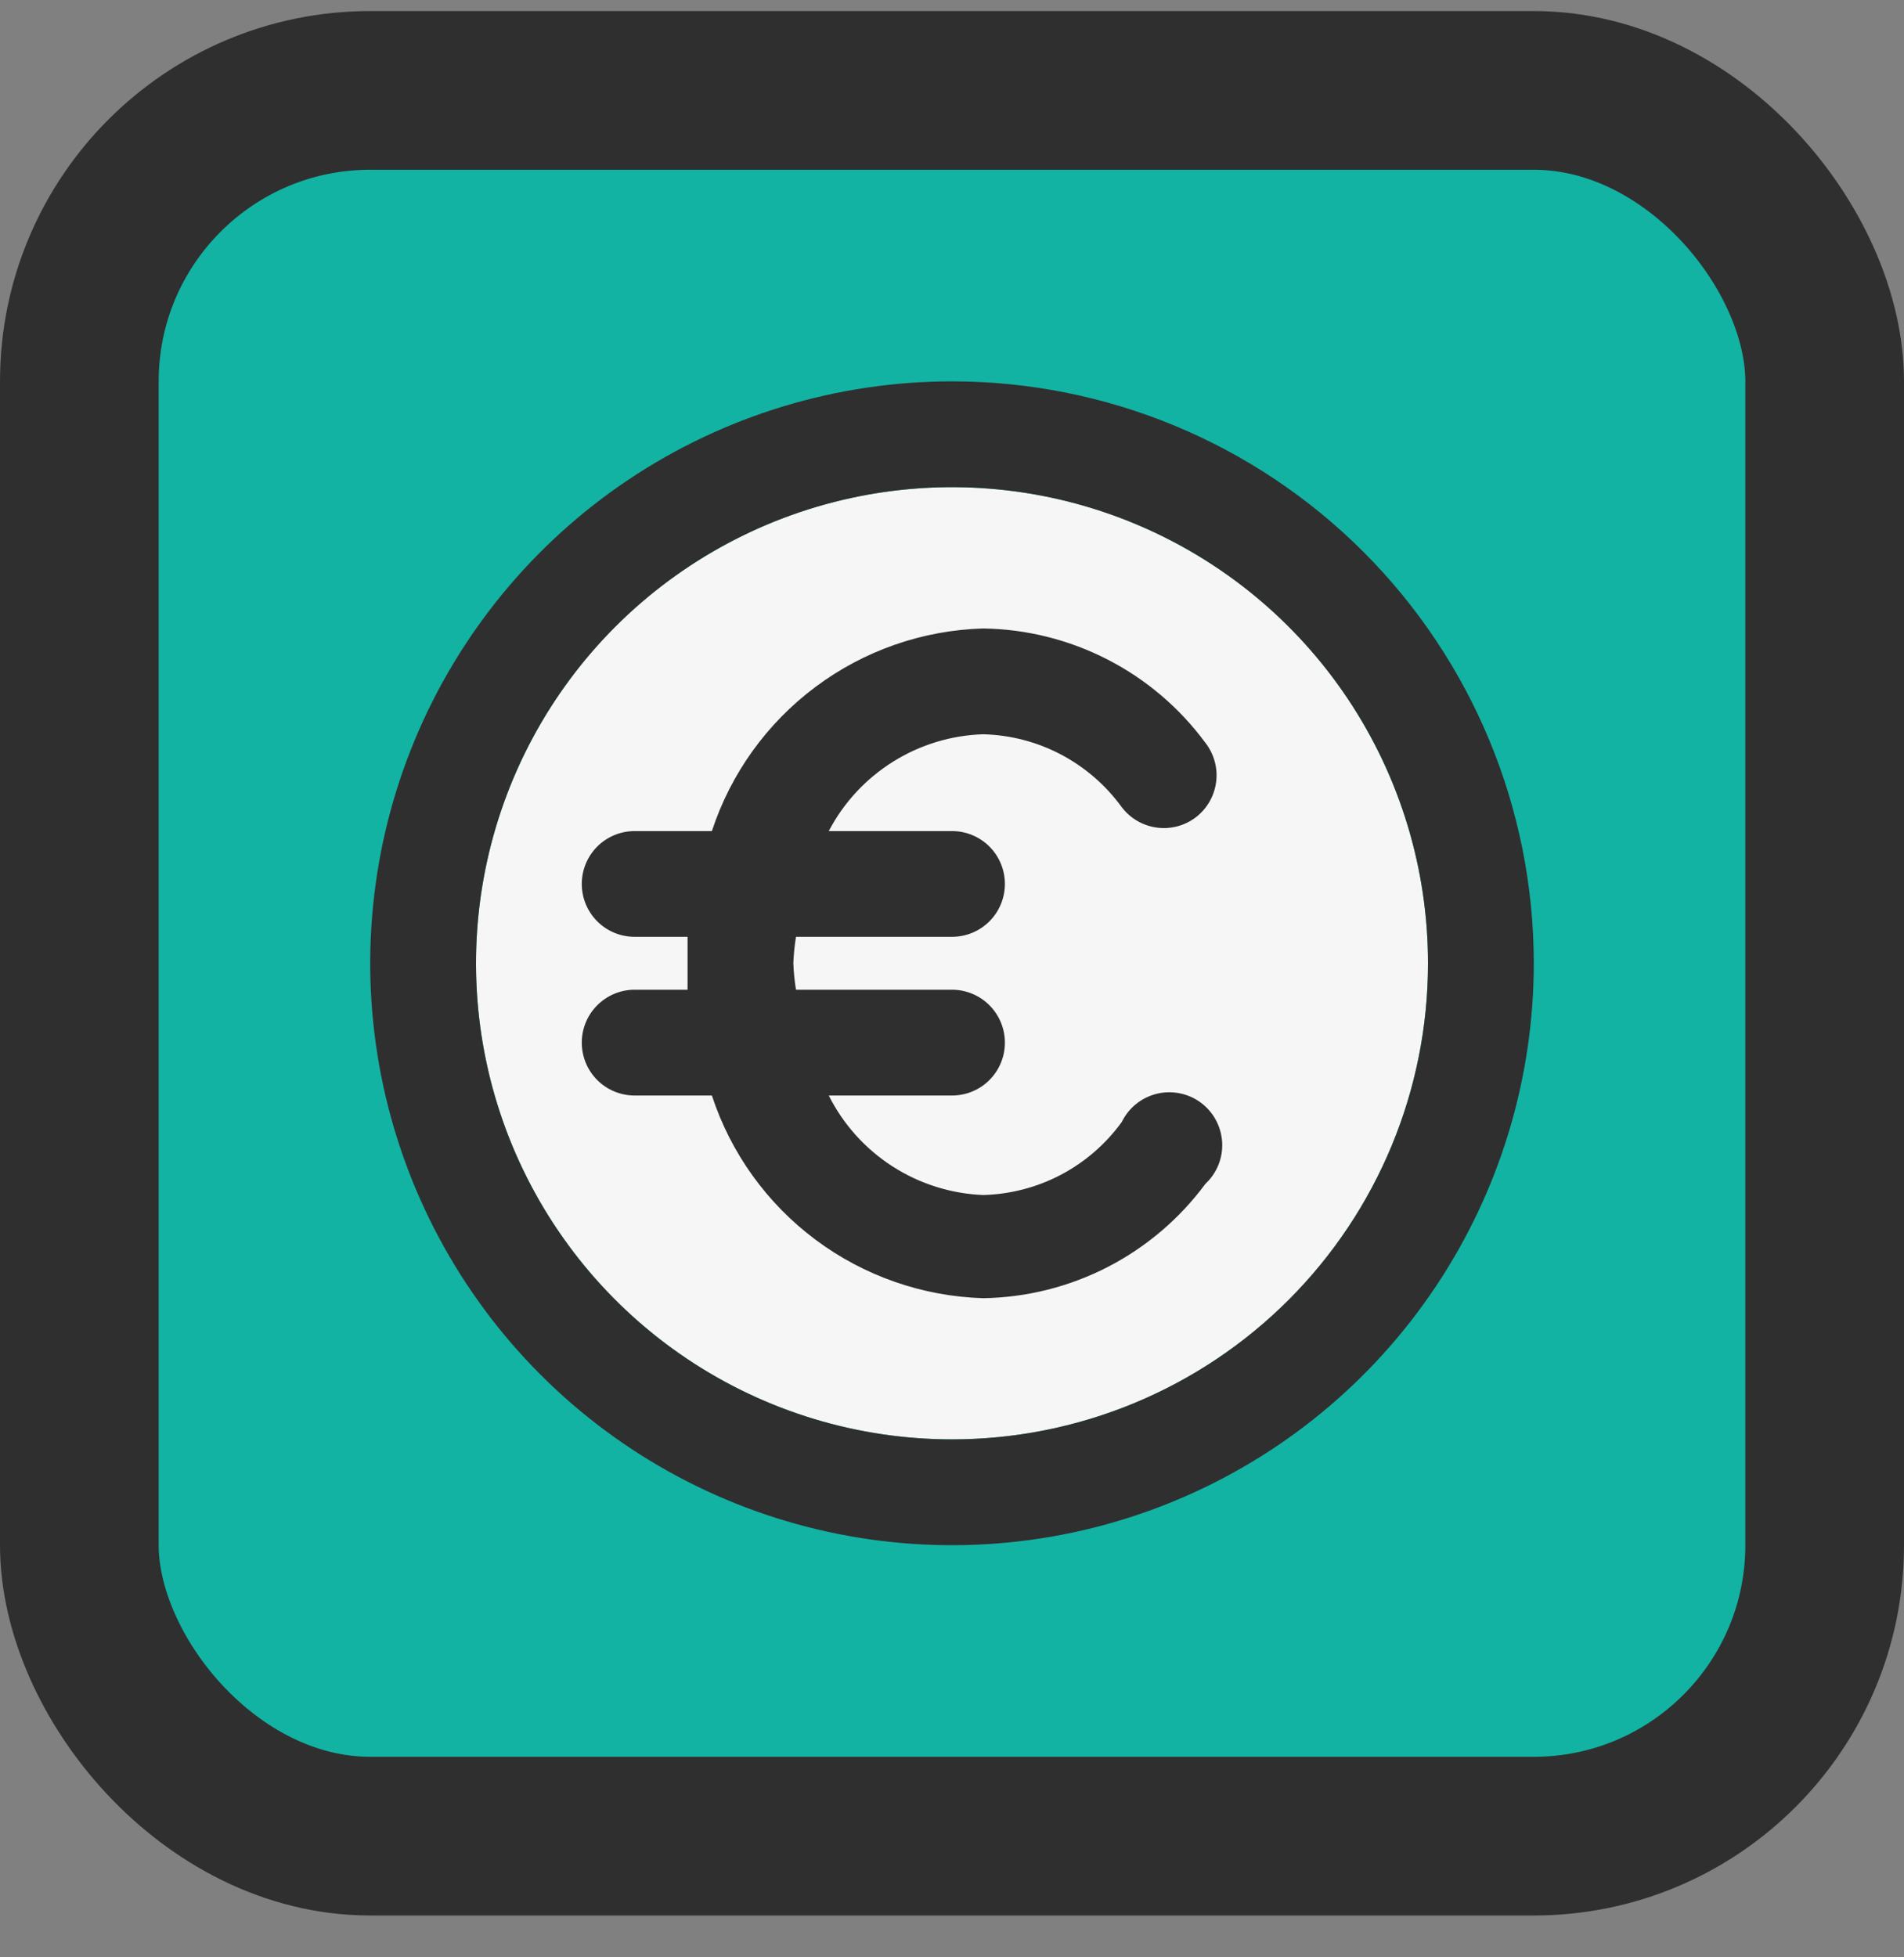 <svg width="36" height="37" viewBox="0 0 36 37" fill="none" xmlns="http://www.w3.org/2000/svg">
<rect x="0" y="0" width="36" height="37" fill="#808080" stroke="none"/>
<g clip-path="url(#clip0_2756_3085)">
<rect x="1.5" y="1.709" width="33" height="33" rx="5.5" fill="#12B3A3" stroke="#2F2F2F" stroke-width="3"/>
<circle cx="18" cy="18.209" r="9" fill="#F6F6F6"/>
<path d="M18 7.209C15.824 7.209 13.698 7.855 11.889 9.063C10.08 10.272 8.67 11.99 7.837 14C7.005 16.01 6.787 18.222 7.211 20.355C7.636 22.489 8.683 24.449 10.222 25.988C11.76 27.526 13.72 28.574 15.854 28.998C17.988 29.422 20.2 29.205 22.209 28.372C24.22 27.54 25.938 26.13 27.146 24.321C28.355 22.512 29 20.385 29 18.209C29 15.292 27.841 12.494 25.778 10.431C23.715 8.368 20.917 7.209 18 7.209V7.209ZM18 27.209C16.22 27.209 14.48 26.682 13 25.693C11.52 24.704 10.366 23.298 9.685 21.654C9.004 20.009 8.826 18.2 9.173 16.454C9.52 14.708 10.377 13.104 11.636 11.845C12.895 10.587 14.498 9.73 16.244 9.382C17.99 9.035 19.8 9.213 21.444 9.895C23.089 10.576 24.494 11.729 25.483 13.209C26.472 14.689 27 16.429 27 18.209C27 20.596 26.052 22.886 24.364 24.573C22.676 26.261 20.387 27.209 18 27.209V27.209ZM18.59 13.88C19.103 13.893 19.607 14.024 20.061 14.263C20.516 14.503 20.909 14.844 21.21 15.259C21.371 15.47 21.608 15.608 21.871 15.644C22.133 15.68 22.399 15.61 22.61 15.45C22.715 15.369 22.803 15.269 22.869 15.154C22.935 15.04 22.977 14.913 22.994 14.782C23.011 14.651 23.002 14.518 22.966 14.39C22.931 14.263 22.871 14.144 22.79 14.04C22.303 13.38 21.671 12.842 20.943 12.468C20.214 12.093 19.409 11.892 18.59 11.88C17.445 11.913 16.338 12.298 15.42 12.984C14.502 13.669 13.817 14.621 13.46 15.71H12C11.735 15.71 11.48 15.815 11.293 16.002C11.105 16.19 11 16.444 11 16.709C11 16.975 11.105 17.229 11.293 17.417C11.48 17.604 11.735 17.709 12 17.709H13C13 17.88 13 18.04 13 18.209C13 18.38 13 18.54 13 18.709H12C11.735 18.709 11.48 18.815 11.293 19.002C11.105 19.19 11 19.444 11 19.709C11 19.975 11.105 20.229 11.293 20.417C11.48 20.604 11.735 20.709 12 20.709H13.46C13.817 21.798 14.502 22.75 15.42 23.435C16.338 24.12 17.445 24.506 18.59 24.54C19.409 24.527 20.214 24.326 20.943 23.951C21.671 23.576 22.303 23.039 22.79 22.38C22.898 22.279 22.982 22.157 23.037 22.021C23.092 21.885 23.116 21.738 23.108 21.591C23.099 21.445 23.059 21.302 22.989 21.172C22.92 21.043 22.822 20.931 22.704 20.843C22.586 20.756 22.451 20.696 22.306 20.667C22.163 20.638 22.014 20.641 21.871 20.676C21.729 20.711 21.595 20.777 21.481 20.869C21.367 20.961 21.274 21.077 21.21 21.209C20.909 21.625 20.516 21.966 20.061 22.206C19.607 22.445 19.103 22.576 18.59 22.59C17.98 22.565 17.387 22.378 16.874 22.048C16.36 21.717 15.944 21.255 15.67 20.709H18C18.265 20.709 18.52 20.604 18.707 20.417C18.895 20.229 19 19.975 19 19.709C19 19.444 18.895 19.19 18.707 19.002C18.52 18.815 18.265 18.709 18 18.709H15.05C15.023 18.544 15.007 18.377 15 18.209C15.007 18.042 15.023 17.875 15.05 17.709H18C18.265 17.709 18.52 17.604 18.707 17.417C18.895 17.229 19 16.975 19 16.709C19 16.444 18.895 16.19 18.707 16.002C18.52 15.815 18.265 15.71 18 15.71H15.67C15.951 15.173 16.37 14.721 16.883 14.4C17.396 14.078 17.985 13.899 18.59 13.88V13.88Z" fill="#2F2F2F"/>
</g>
<defs>
<clipPath id="clip0_2756_3085">
<rect width="36" height="36" fill="white" transform="translate(0 0.209)"/>
</clipPath>
</defs>
</svg>
